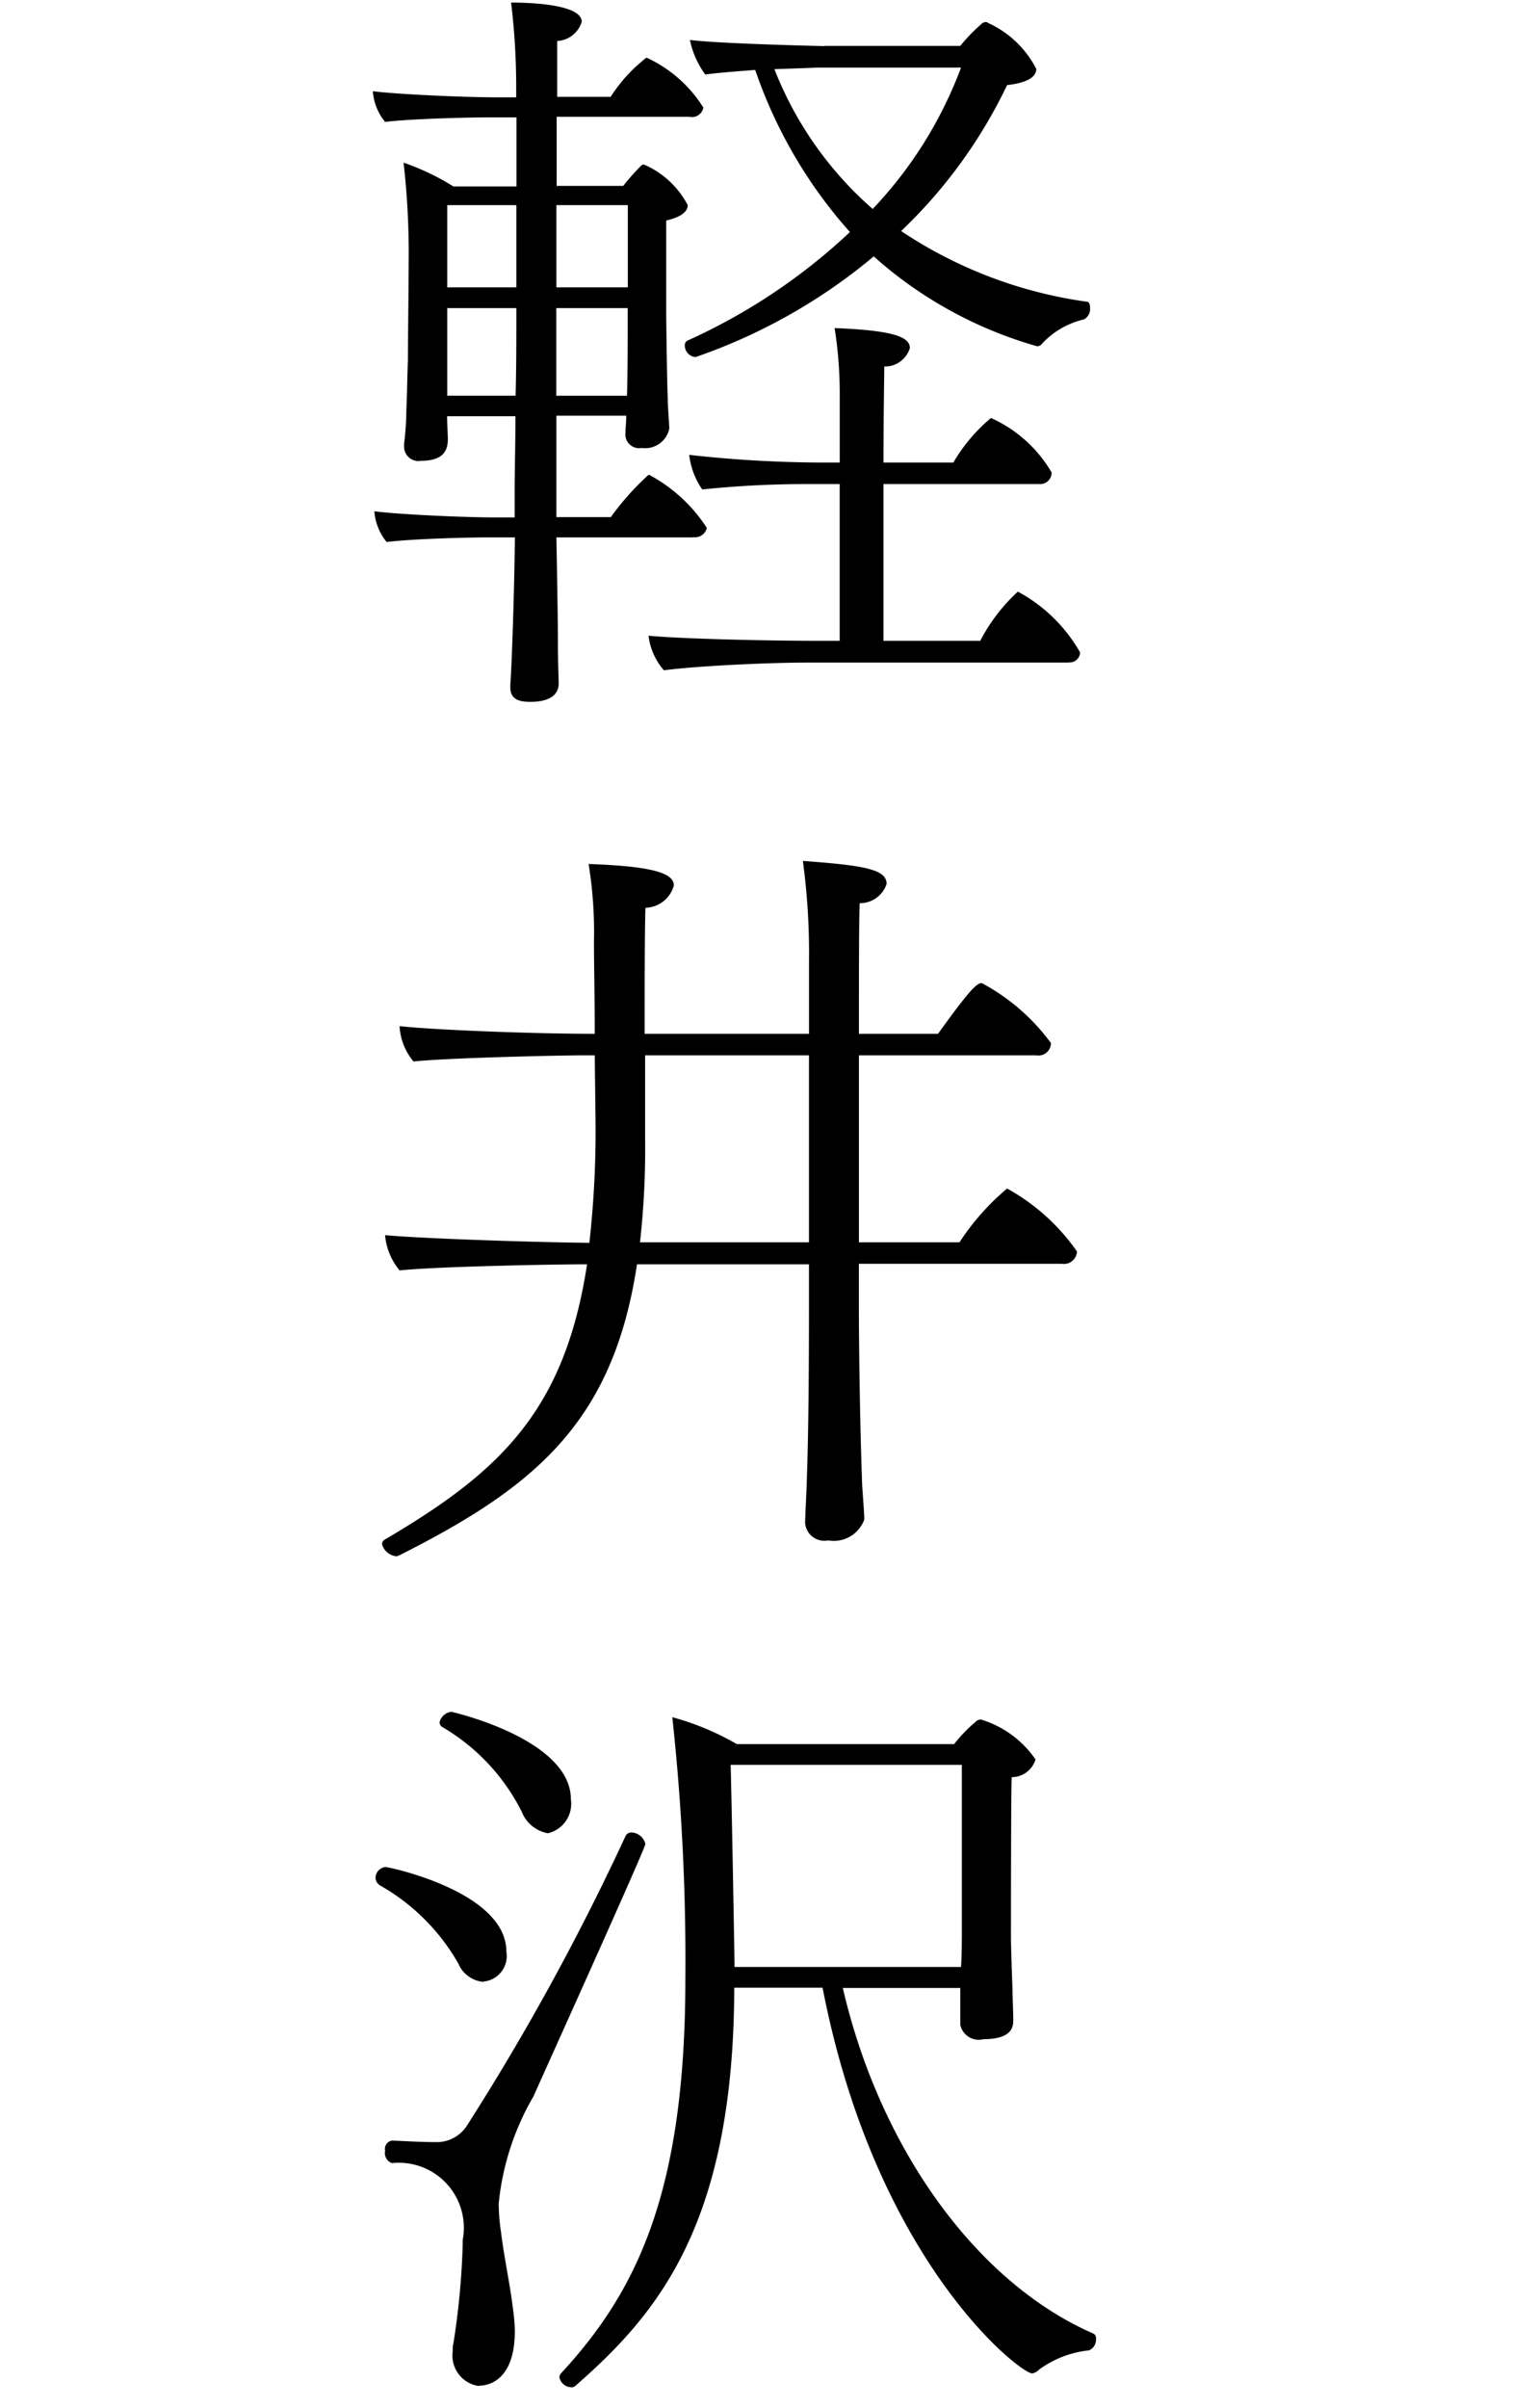<svg xmlns="http://www.w3.org/2000/svg" width="30" height="47" viewBox="0 0 30 47">
<defs>
    <style>
      .cls-2 {
        fill-rule: evenodd;
      }
    </style>
  </defs>
  <path class="cls-2" d="M56.1,167.9s-2.04-.045-2.625-0.12a1.725,1.725,0,0,0,.3.675c0.2-.03.585-0.06,0.975-0.09A9.243,9.243,0,0,0,56.6,171.53a11.568,11.568,0,0,1-3.165,2.115,0.1,0.1,0,0,0-.06.1,0.228,0.228,0,0,0,.21.225,10.992,10.992,0,0,0,3.48-1.965,8.111,8.111,0,0,0,3.195,1.755,0.13,0.13,0,0,0,.1-0.06,1.62,1.62,0,0,1,.81-0.465,0.231,0.231,0,0,0,.12-0.225c0-.06-0.015-0.12-0.06-0.12a8.67,8.67,0,0,1-3.63-1.38,9.7,9.7,0,0,0,2.07-2.849c0.405-.045.57-0.165,0.57-0.315a1.976,1.976,0,0,0-.945-0.9,0.055,0.055,0,0,0-.045-0.015,0.13,0.13,0,0,0-.09.045,3.452,3.452,0,0,0-.405.42H56.1Zm4.77,12.029a0.2,0.2,0,0,0,.225-0.195,3.068,3.068,0,0,0-1.215-1.185,3.485,3.485,0,0,0-.735.96h-1.89v-3.06H60.3a0.224,0.224,0,0,0,.24-0.225,2.6,2.6,0,0,0-1.185-1.065,3.31,3.31,0,0,0-.735.87H57.256c0-.945.015-1.74,0.015-1.875a0.508,0.508,0,0,0,.5-0.36c0-.21-0.3-0.345-1.47-0.39a8.216,8.216,0,0,1,.1,1.35v1.275h-0.27a23.81,23.81,0,0,1-2.67-.15,1.475,1.475,0,0,0,.255.675,19.725,19.725,0,0,1,2.07-.105H56.4v3.06H56.056c-1.23,0-2.835-.045-3.39-0.1a1.27,1.27,0,0,0,.3.675c0.69-.09,2.1-0.15,2.745-0.15h5.16Zm-7.335-2.445a0.234,0.234,0,0,0,.27-0.18,3.065,3.065,0,0,0-1.125-1.035,0.03,0.03,0,0,0-.03.015,5.34,5.34,0,0,0-.72.81H50.867v-1.98h1.365c0,0.1-.015.225-0.015,0.33a0.268,0.268,0,0,0,.315.3,0.482,0.482,0,0,0,.54-0.375c0-.075-0.03-0.435-0.03-0.585-0.015-.375-0.03-1.485-0.03-1.71v-1.77c0.33-.075.42-0.195,0.42-0.3a1.751,1.751,0,0,0-.825-0.78c-0.015,0-.03-0.015-0.045-0.015a0.216,0.216,0,0,0-.045.03,4.546,4.546,0,0,0-.345.39h-1.3v-1.349h2.595a0.224,0.224,0,0,0,.27-0.18,2.569,2.569,0,0,0-1.11-.975,3.008,3.008,0,0,0-.7.765H50.882V167.8a0.528,0.528,0,0,0,.48-0.375c0-.33-0.945-0.375-1.38-0.375a13.687,13.687,0,0,1,.1,1.7v0.15H49.712c-0.645,0-1.98-.06-2.43-0.12a1.06,1.06,0,0,0,.24.6c0.48-.06,1.59-0.089,2.085-0.089h0.48v1.349h-1.23a4.8,4.8,0,0,0-.975-0.465,15.526,15.526,0,0,1,.1,1.935c0,0.39-.015,1.545-0.015,1.92-0.015.39-.015,0.66-0.03,0.96a5.652,5.652,0,0,1-.045.675v0.06a0.28,0.28,0,0,0,.33.27c0.435,0,.525-0.2.525-0.42,0-.075-0.015-0.33-0.015-0.45h1.335c0,0.57-.015,1.065-0.015,1.425V177.1H49.682c-0.645,0-1.92-.06-2.37-0.12a1.066,1.066,0,0,0,.24.6c0.48-.06,1.515-0.09,2.025-0.09h0.48c-0.015,1.29-.075,2.775-0.09,2.865v0.06c0,0.225.15,0.285,0.39,0.285,0.375,0,.555-0.135.555-0.36,0-.06-0.015-0.39-0.015-0.78s-0.015-1.26-.03-2.07h2.67Zm5.235-9.164a8.132,8.132,0,0,1-1.725,2.759,7.013,7.013,0,0,1-1.92-2.729c0.465-.015.84-0.03,0.84-0.03h2.8Zm-6.51,4.289H50.867v-1.605h1.395v1.605Zm-1.395,2.115v-1.71h1.395V173.3c0,0.225,0,1.08-.015,1.425h-1.38Zm-0.78-2.115h-1.35v-1.605h1.35v1.605Zm-1.35,2.115v-1.71h1.35c0,0.585,0,1.17-.015,1.71H48.737Zm6.99,22a0.377,0.377,0,0,0,.45.345,0.635,0.635,0,0,0,.705-0.405c0-.18-0.045-0.645-0.045-0.795-0.045-1.275-.06-2.79-0.06-3.345v-0.855h3.96a0.257,0.257,0,0,0,.3-0.24,4.042,4.042,0,0,0-1.365-1.229,4.769,4.769,0,0,0-.93,1.05H56.776V187.6h3.465a0.243,0.243,0,0,0,.285-0.24,4.038,4.038,0,0,0-1.35-1.17c-0.09,0-.21.09-0.855,0.99H56.776c0-1.215,0-2.25.015-2.55a0.546,0.546,0,0,0,.525-0.375c0-.285-0.42-0.36-1.635-0.45a13.412,13.412,0,0,1,.12,1.95v1.425h-3.21c0-.945,0-1.95.015-2.46a0.591,0.591,0,0,0,.555-0.435c0-.24-0.4-0.375-1.665-0.42a8.3,8.3,0,0,1,.105,1.515c0,0.465.015,1.05,0.015,1.8-1.2,0-3.135-.075-3.81-0.15v0.03a1.176,1.176,0,0,0,.27.66c0.735-.075,2.91-0.12,3.315-0.12h0.225l0.015,1.23a19.622,19.622,0,0,1-.12,2.43c-1.29-.015-3.36-0.09-3.99-0.15a1.236,1.236,0,0,0,.285.689c0.675-.075,2.97-0.12,3.66-0.12-0.435,2.85-1.695,4.05-3.945,5.37a0.108,0.108,0,0,0-.06.09,0.323,0.323,0,0,0,.285.24c0.015,0,.03-0.015.045-0.015,2.655-1.335,4.185-2.6,4.65-5.685H55.8v0.855c0,2.595-.045,3.345-0.045,3.465-0.015.345-.03,0.66-0.03,0.72v0.015Zm0.075-5.474H52.5a16.547,16.547,0,0,0,.1-2.025V187.6H55.8v3.66Zm2.955,15.27a0.367,0.367,0,0,0,.45.285c0.54,0,.585-0.225.585-0.36v-0.045c0-.105-0.015-0.465-0.015-0.57-0.015-.405-0.03-0.885-0.03-1.005,0,0,0-2.895.015-3.135a0.486,0.486,0,0,0,.465-0.345,1.993,1.993,0,0,0-1.065-.78,0.136,0.136,0,0,0-.105.045,2.9,2.9,0,0,0-.42.435H54.391a5.242,5.242,0,0,0-1.26-.525,43.976,43.976,0,0,1,.255,5.115c0,4.229-.99,6.134-2.43,7.694a0.115,0.115,0,0,0-.03.075,0.241,0.241,0,0,0,.225.195,0.11,0.11,0,0,0,.09-0.03c1.575-1.38,3.09-3.12,3.1-7.769h1.725c1.035,5.339,3.855,7.529,4.095,7.529a0.247,0.247,0,0,0,.135-0.075,1.988,1.988,0,0,1,.975-0.375,0.226,0.226,0,0,0,.135-0.225,0.1,0.1,0,0,0-.045-0.1c-2.28-.99-4.17-3.6-4.9-6.749h2.295v0.72Zm-9.915-6.105a0.26,0.26,0,0,0-.255.21,0.108,0.108,0,0,0,.06.09,3.991,3.991,0,0,1,1.545,1.65,0.678,0.678,0,0,0,.51.42,0.589,0.589,0,0,0,.45-0.66C51.152,200.946,48.842,200.421,48.842,200.421Zm0.6,5.265a0.5,0.5,0,0,0,.45-0.585c0-1.17-2.295-1.65-2.355-1.65a0.212,0.212,0,0,0-.2.21,0.183,0.183,0,0,0,.09.15,4.05,4.05,0,0,1,1.53,1.53A0.584,0.584,0,0,0,49.442,205.686Zm-0.09,7.889c0.225,0,.705-0.135.705-1.065a3.167,3.167,0,0,0-.03-0.39c-0.06-.51-0.18-1.05-0.24-1.545a3.924,3.924,0,0,1-.045-0.555,5.155,5.155,0,0,1,.675-2.085c0.6-1.334,2.19-4.859,2.19-4.934a0.29,0.29,0,0,0-.27-0.225,0.124,0.124,0,0,0-.12.075,47.839,47.839,0,0,1-3.09,5.639,0.706,0.706,0,0,1-.555.33c-0.33,0-.57-0.015-0.9-0.03H47.657a0.164,0.164,0,0,0-.135.2,0.206,0.206,0,0,0,.135.24,1.269,1.269,0,0,1,1.38,1.5v0.105a14.991,14.991,0,0,1-.18,1.905,0.615,0.615,0,0,0-.015.165A0.6,0.6,0,0,0,49.352,213.575Zm9.435-8.714c0,0.075,0,.3-0.015.54H54.346v-0.09s-0.045-2.64-.075-3.855h4.515v3.405Z" transform="translate(-40 -167)"/>
</svg>
